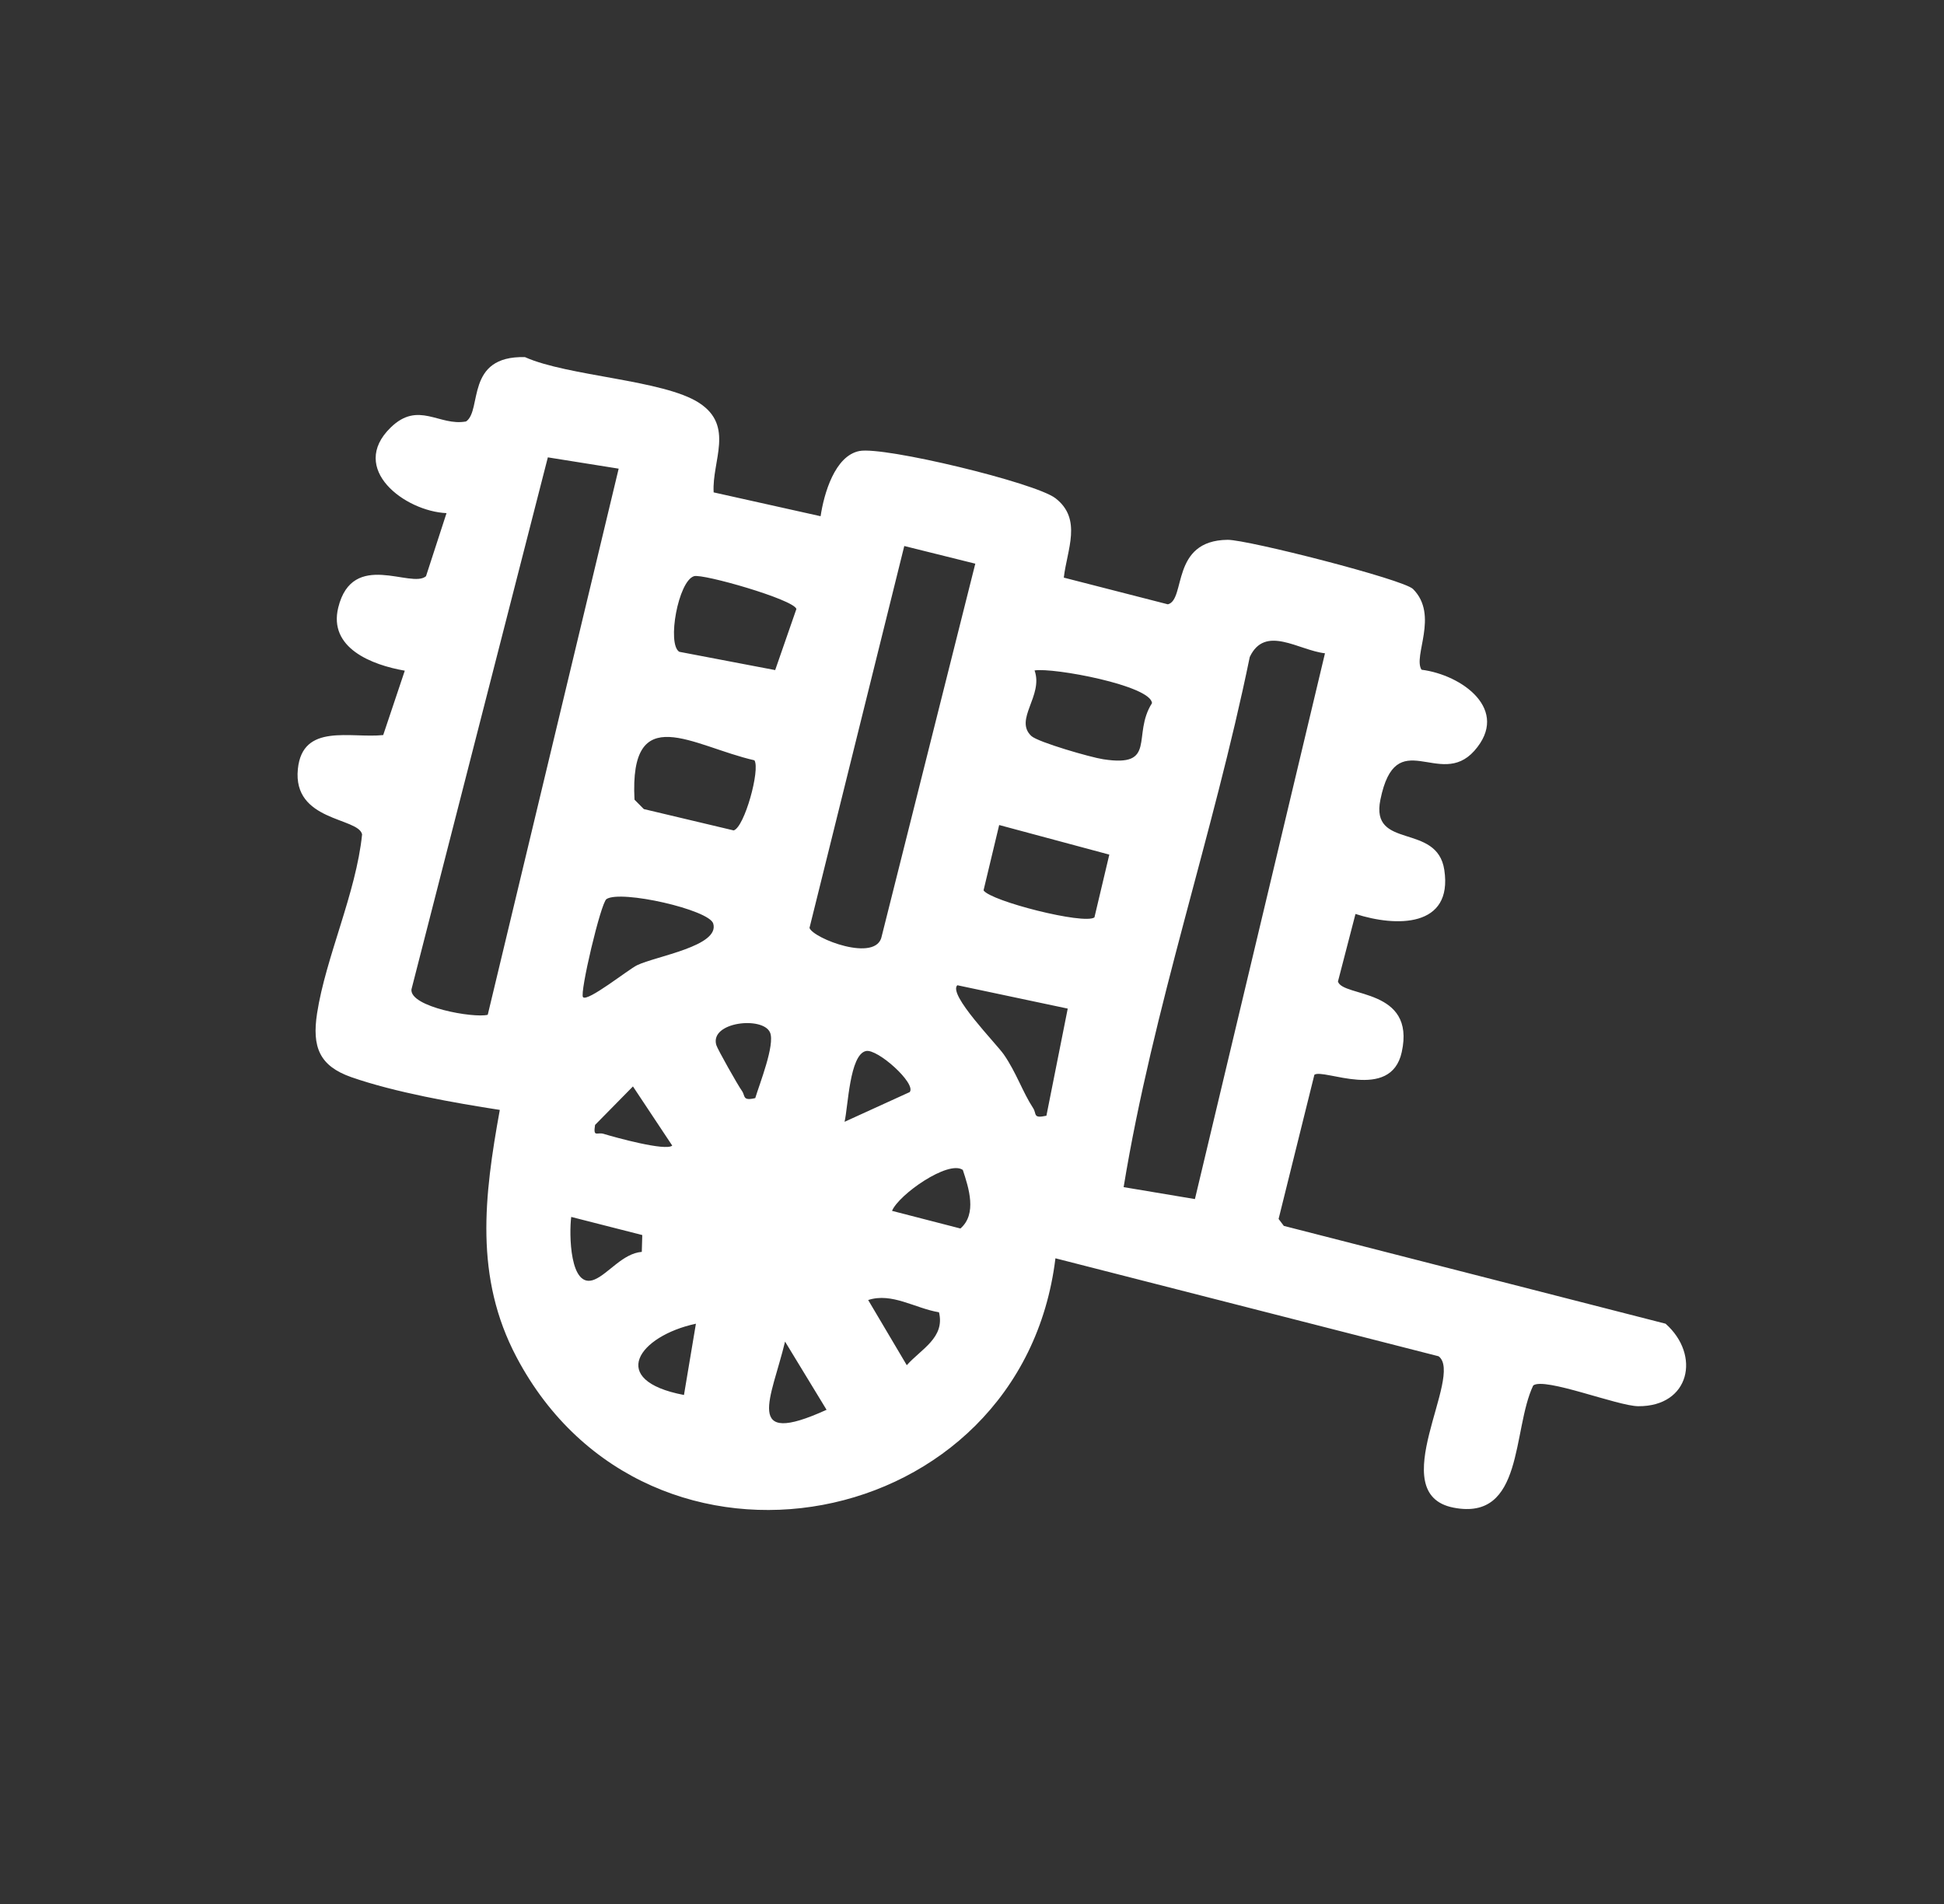 <svg width="49" height="48" viewBox="0 0 49 48" fill="none" xmlns="http://www.w3.org/2000/svg">
<rect x="0" y="0" width="49" height="48" fill="#333333" stroke="none"/>
<path d="M17.988 12.413L20.684 13.014C20.768 12.449 21.041 11.491 21.663 11.37C22.285 11.25 26.092 12.167 26.603 12.56C27.285 13.086 26.895 13.855 26.814 14.562L29.437 15.235C29.896 15.12 29.5 13.624 30.942 13.609C31.438 13.603 35.377 14.607 35.617 14.85C36.276 15.511 35.608 16.542 35.831 16.884C36.855 17.014 38.075 17.897 37.162 18.928C36.288 19.91 35.188 18.227 34.794 20.16C34.533 21.439 36.224 20.727 36.405 21.932C36.624 23.39 35.188 23.372 34.166 23.041L33.724 24.745C33.848 25.147 35.69 24.901 35.332 26.524C35.056 27.783 33.361 26.929 33.13 27.095L32.228 30.73L32.36 30.905L41.982 33.371C42.874 34.162 42.595 35.46 41.294 35.451C40.774 35.448 38.932 34.712 38.646 34.928C38.111 36.052 38.418 38.356 36.636 38.008C34.854 37.659 36.91 34.679 36.261 34.192L26.603 31.722C25.753 38.696 16.342 40.493 13.022 34.219C11.952 32.197 12.204 30.153 12.598 27.981C11.453 27.804 9.954 27.539 8.854 27.155C8.049 26.872 7.862 26.394 7.992 25.547C8.211 24.129 8.977 22.512 9.127 21.034C9.031 20.604 7.373 20.712 7.508 19.387C7.625 18.218 8.845 18.618 9.659 18.531L10.203 16.908C9.371 16.764 8.274 16.337 8.526 15.316C8.887 13.852 10.368 14.85 10.738 14.526L11.255 12.936C10.209 12.891 8.779 11.821 9.846 10.779C10.549 10.094 11.069 10.752 11.748 10.625C12.159 10.343 11.717 8.964 13.232 9.003C14.32 9.49 16.727 9.574 17.622 10.157C18.517 10.739 17.943 11.62 17.988 12.407V12.413ZM15.594 11.815L13.809 11.53L10.371 24.943C10.326 25.388 11.94 25.673 12.294 25.583L15.594 11.815ZM24.581 14.21L22.793 13.765L20.404 23.393C20.494 23.657 22.099 24.282 22.225 23.6L24.584 14.207L24.581 14.21ZM17.117 16.431L19.539 16.893L20.074 15.352C20.002 15.111 17.709 14.456 17.493 14.526C17.096 14.649 16.808 16.232 17.12 16.431H17.117ZM33.4 16.47C32.736 16.398 31.889 15.739 31.501 16.563C30.581 21.049 29.061 25.415 28.322 29.928L30.119 30.229L33.397 16.47H33.4ZM26.077 16.902C26.306 17.539 25.552 18.14 25.996 18.555C26.165 18.711 27.502 19.096 27.808 19.141C29.181 19.354 28.523 18.534 29.037 17.726C29.007 17.281 26.546 16.824 26.077 16.902ZM19.019 19.168C17.463 18.816 15.861 17.62 15.993 20.16L16.228 20.397L18.493 20.935C18.767 20.854 19.166 19.396 19.016 19.168H19.019ZM25.185 20.799L24.791 22.446C24.966 22.717 27.324 23.317 27.586 23.128L27.961 21.545L25.185 20.799ZM14.695 25.138C14.806 25.268 15.84 24.438 16.059 24.333C16.54 24.102 18.151 23.852 17.977 23.282C17.871 22.933 15.648 22.428 15.287 22.666C15.143 22.762 14.608 25.036 14.695 25.138ZM26.375 28.131L26.913 25.427L24.13 24.838C23.89 25.072 25.11 26.307 25.302 26.584C25.615 27.035 25.777 27.533 26.041 27.936C26.137 28.083 26.026 28.203 26.375 28.128V28.131ZM19.037 27.683C19.145 27.323 19.539 26.337 19.41 26.031C19.233 25.613 17.883 25.76 18.055 26.346C18.085 26.451 18.602 27.365 18.698 27.497C18.794 27.629 18.704 27.762 19.04 27.683H19.037ZM22.931 27.53C23.1 27.314 22.114 26.43 21.826 26.497C21.414 26.59 21.378 27.894 21.288 28.281L22.934 27.53H22.931ZM16.943 28.879L15.954 27.389L14.999 28.36C14.948 28.687 15.05 28.534 15.215 28.585C15.51 28.675 16.775 29.024 16.943 28.882V28.879ZM24.265 29.492C23.899 29.243 22.655 30.114 22.484 30.526L24.208 30.971C24.632 30.604 24.419 29.949 24.268 29.492H24.265ZM16.189 31.136L14.398 30.679C14.344 31.085 14.353 32.533 14.993 32.254C15.341 32.103 15.699 31.599 16.177 31.56L16.189 31.136ZM23.668 33.083C23.067 32.984 22.481 32.578 21.883 32.774L22.856 34.417C23.22 34.008 23.824 33.723 23.668 33.083ZM17.541 33.371C16.099 33.681 15.299 34.799 17.24 35.168L17.541 33.371ZM19.788 33.822C19.449 35.24 18.713 36.508 20.834 35.541L19.788 33.822Z" fill="white"/>
</svg>
